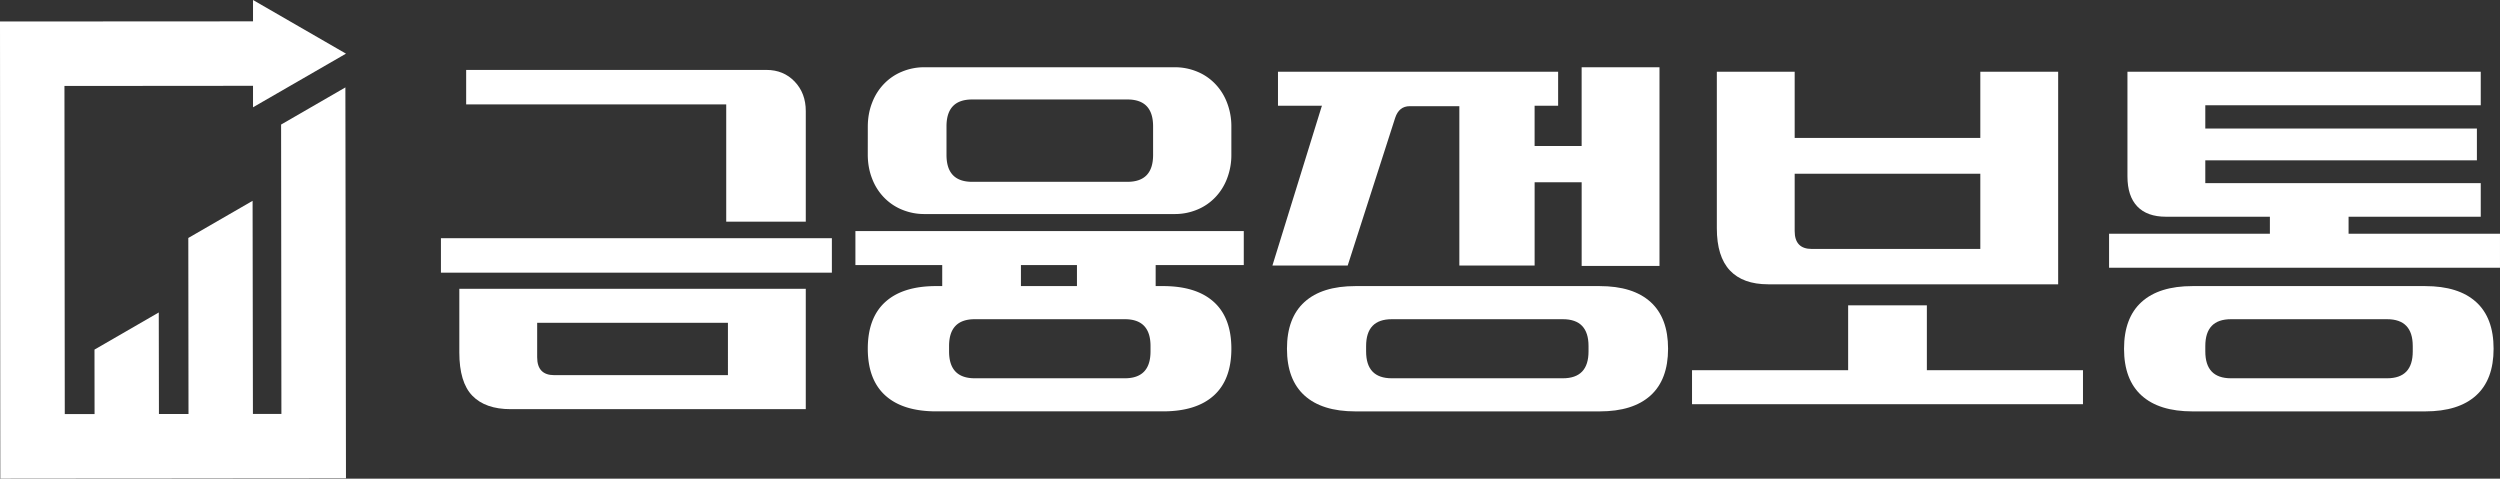 <svg xmlns="http://www.w3.org/2000/svg" viewBox="0 0 5220.45 999.5"><rect x="0" y="0" width="5220.45" height="999.5" fill="#333333" stroke="none"/><defs><style>.cls-1{fill:#fff;}</style></defs><g id="Layer_2" data-name="Layer 2"><g id="Layer_1-2" data-name="Layer 1"><g id="레이어_2" data-name="레이어 2"><g id="Layer_1-3" data-name="Layer 1-3"><polygon class="cls-1" points="721.22 182.53 586.98 260.1 587.62 864.38 528.15 864.43 527.46 419.35 393.22 496.91 393.62 864.48 331.89 864.53 331.55 652.48 197.31 730.04 197.46 864.63 135.27 864.67 134.58 179.51 528.34 179.18 528.34 224.05 722.45 112.03 528.34 0 528.34 44.58 0 44.88 0.54 864.72 0.64 999.5 135.37 999.35 206.69 999.3 341.17 999.21 393.76 999.16 528.34 999.01 587.77 998.96 722.45 998.86 722.25 864.28 721.22 182.53"/></g></g><path class="cls-1" d="M920.74,497.41H1737.1v72H920.74ZM959.14,603h723.47V854.39H1066.32q-52.69,0-79.94-28t-27.24-90.65Zm557.34-140.17V218H973.43V146h627q35.7,0,58.95,24.3t23.24,61.7V462.84ZM1121.7,746q0,37.39,35.73,37.38h362.63V674H1121.7Z"/><path class="cls-1" d="M2597.22,482.46v71h-184v43.93h15.19q69.66,0,106.29,33.17t36.61,97.65q0,64.49-36.61,97.66T2428.41,859H1955q-69.67,0-106.29-33.17t-36.62-97.66q0-64.47,36.62-97.65T1955,597.39h12.53V553.48H1786.25v-71Zm-785.1-217.74q0-27.09,8.93-50c11.17-29.75,33.68-53.29,62.13-64.95a120.35,120.35,0,0,1,47.78-9.34h521.56a120.78,120.78,0,0,1,47.79,9.34c28.42,11.67,50.92,35.21,62.07,64.95a136.66,136.66,0,0,1,8.93,50v57.94a136.66,136.66,0,0,1-8.93,50c-11.15,29.74-33.65,53.28-62.07,64.95a120.53,120.53,0,0,1-47.79,9.34H1930.91a120.36,120.36,0,0,1-47.79-9.34c-28.45-11.66-51-35.2-62.13-64.95q-8.92-22.89-8.92-50Zm164.34,58.88q0,56.07,53.59,56.07h324.23q53.58,0,53.59-56.07V263.79q0-56.07-53.59-56.07H2030.05q-53.6,0-53.59,56.07Zm5.36,410.24q0,56.07,53.59,56.07h313.5q53.58,0,53.59-56.07V722.63q0-56.07-53.59-56.07H2035.42q-53.6,0-53.59,56.07Zm267.06-136.43V553.48h-117v43.93Z"/><path class="cls-1" d="M2759.77,222.67l.89-1.87h-92v-71h585v71h-49.12v84.11h98.21V140.44h162.56V555.35H3302.78V380.6h-98.21V554.42H3047.38V221.74H2943.76q-22.34,0-30.37,24.29l-99.14,308.39H2657.06Zm-72.35,505.56q0-64.47,36.63-97.65t106.28-33.17h510q69.66,0,106.29,33.17t36.62,97.65q0,64.49-36.62,97.66t-106.29,33.17h-510q-69.67,0-106.28-33.17t-36.63-97.66Zm218.87-61.67q-53.58,0-53.6,56.07v11.21q0,56.07,53.6,56.07h357.26q53.6,0,53.59-56.07V722.63q0-56.07-53.59-56.07Z"/><path class="cls-1" d="M3533.25,773.09h326V637.59h164.39v135.5h326v71H3533.25ZM4297.8,149.78V593.67H3692.24q-52.71,0-79.94-29t-27.24-87.85v-327h162.55V288.09h387.65V149.78ZM3747.61,482.46q0,37.4,35.73,37.38h351.92v-157H3747.61Z"/><path class="cls-1" d="M4404.1,488.07h335.83V452.56H4522.88q-39.31,0-59.84-21.5t-20.54-62.61V149.78h737.75v70.09H4605.06v48.59h567.15v66.35H4605.06v47.66h575.19v70.09h-276v35.51h316.18v71H4404.1Zm31.27,240.16q0-64.47,36.62-97.65t106.29-33.17h485.88q69.67,0,106.3,33.17t36.61,97.65q0,64.49-36.61,97.66t-106.3,33.17h-485.9q-69.67,0-106.28-33.17T4435.37,728.23Zm223.3-61.67q-53.6,0-53.59,56.07v11.21q0,56.07,53.59,56.07h326q53.6,0,53.59-56.07V722.63q0-56.07-53.59-56.07Z"/></g></g></svg>